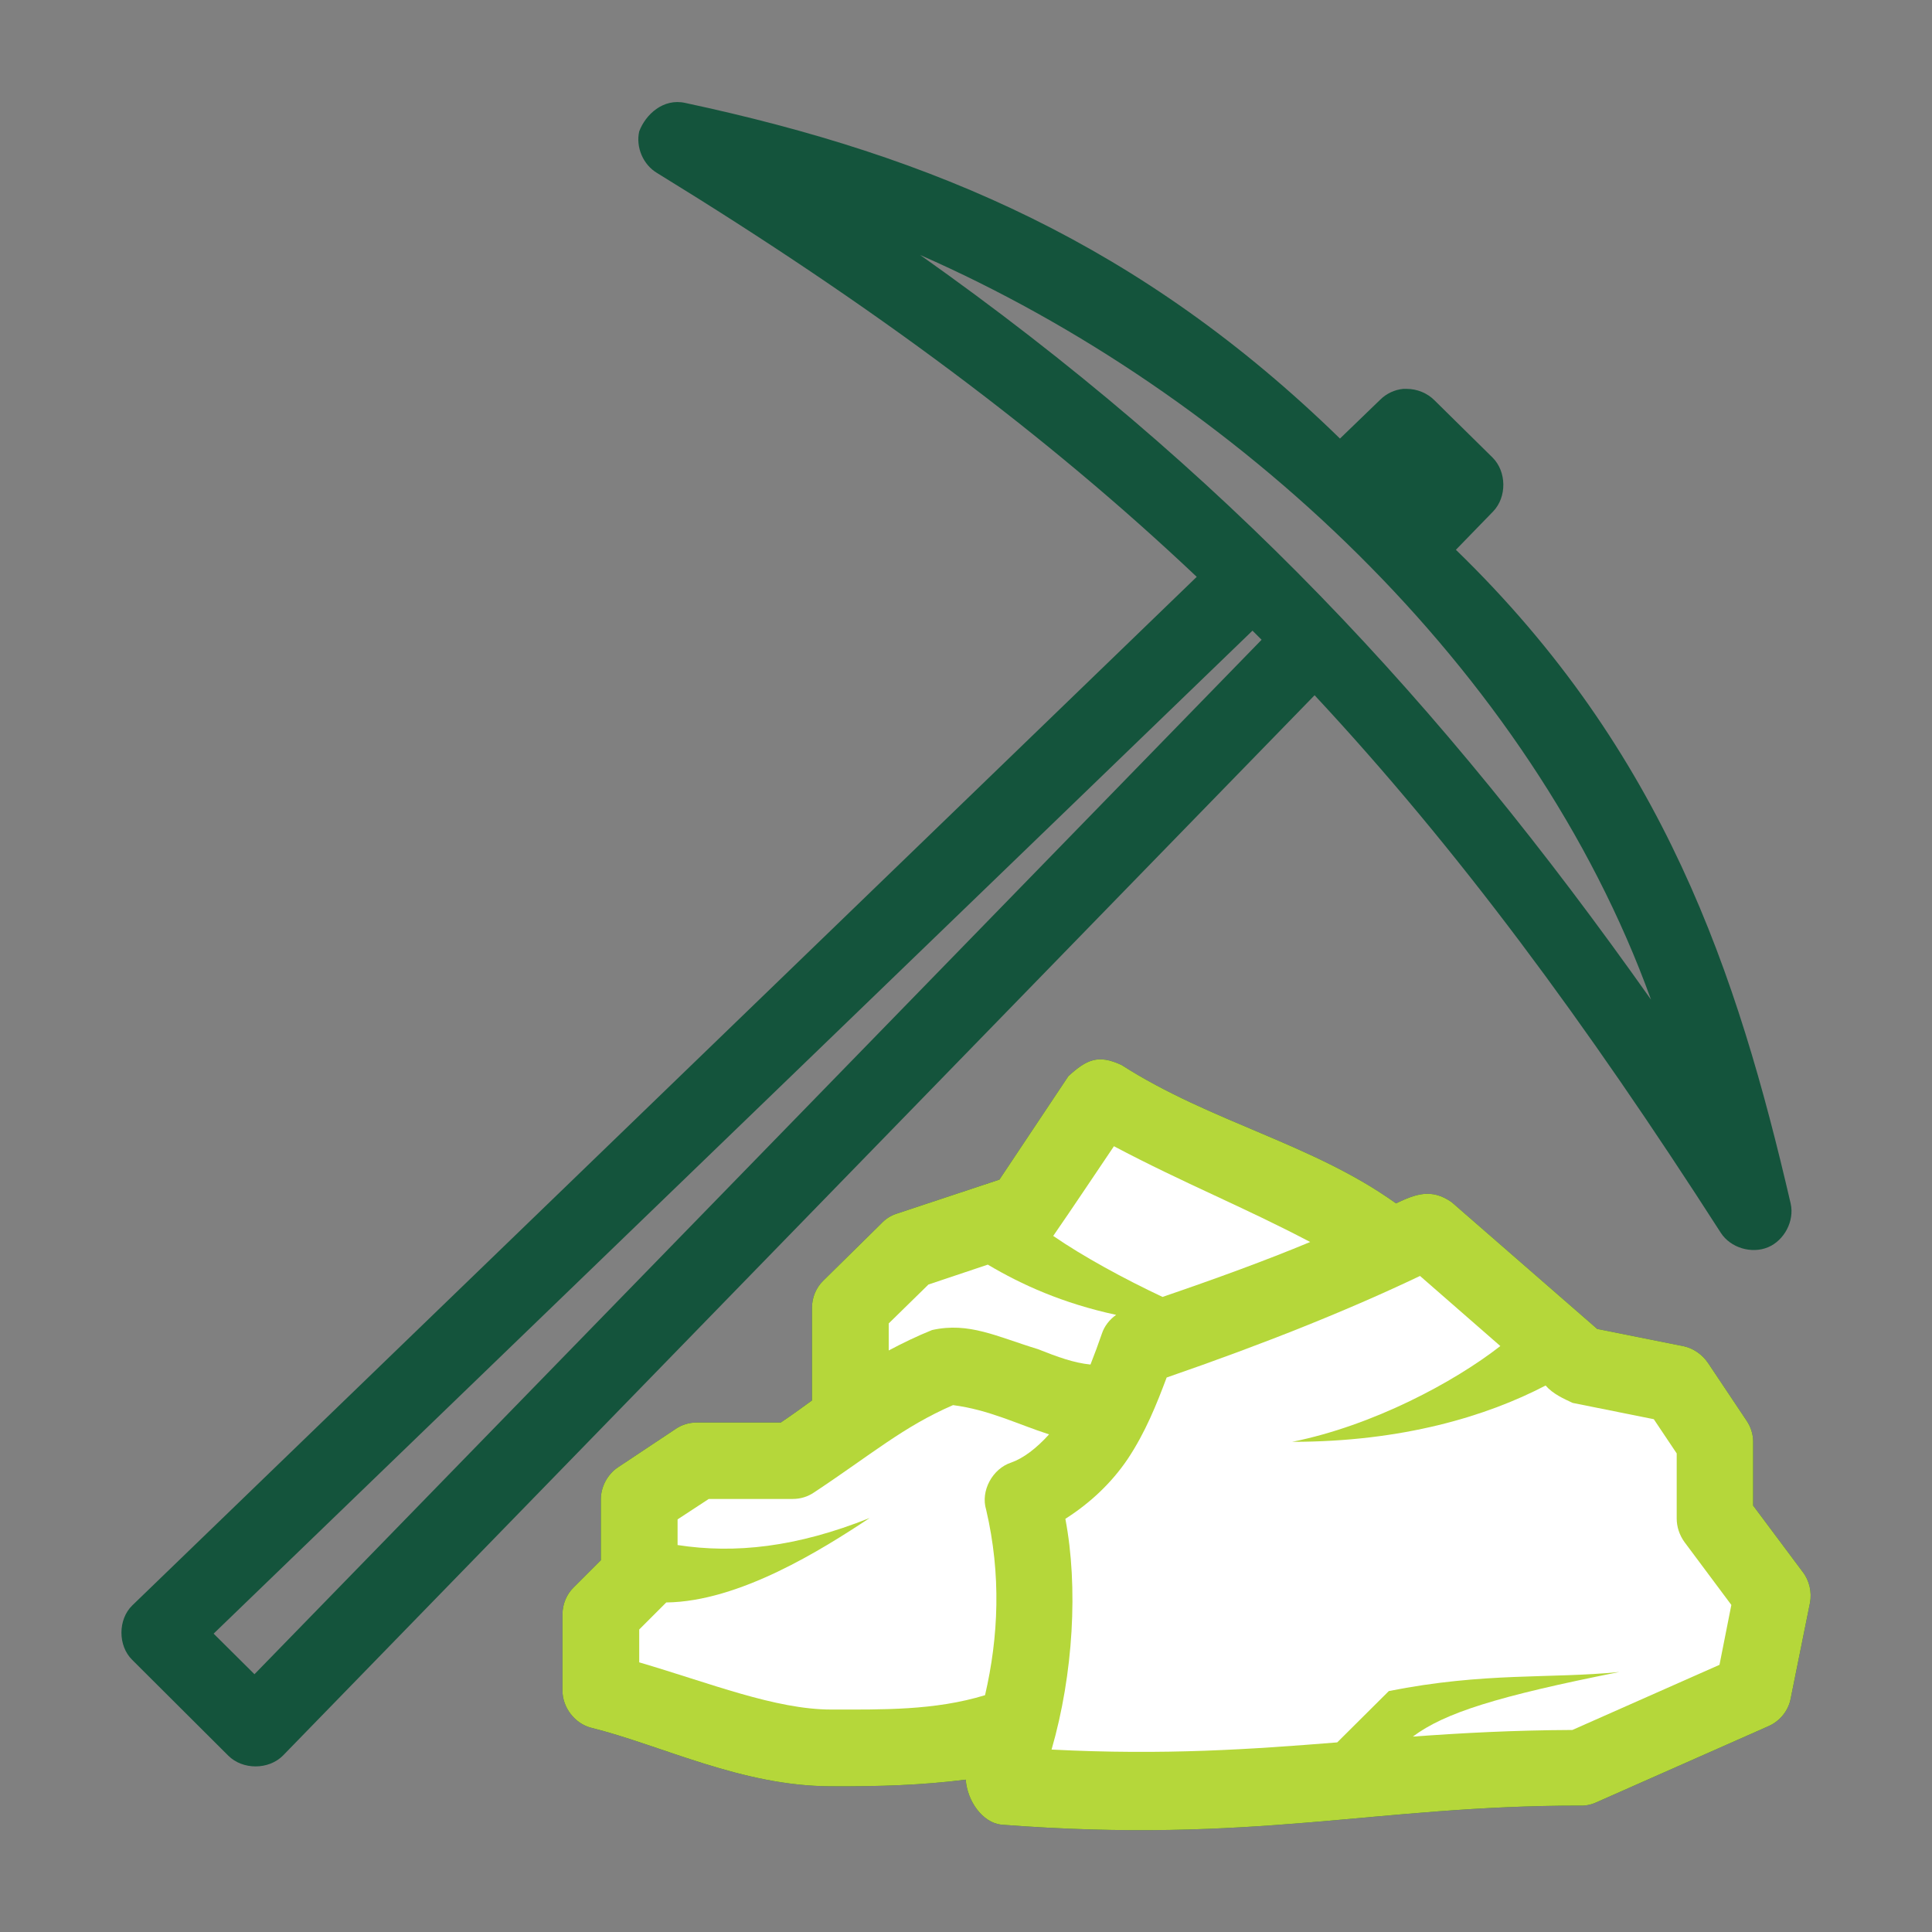 <?xml version="1.0" encoding="utf-8"?>
<!-- Generator: Adobe Illustrator 19.0.0, SVG Export Plug-In . SVG Version: 6.00 Build 0)  -->
<svg version="1.1" xmlns="http://www.w3.org/2000/svg" xmlns:xlink="http://www.w3.org/1999/xlink" x="0px" y="0px"
	 viewBox="44 47 700 700" style="enable-background:new 44 47 700 700;" xml:space="preserve">
<rect x="44" y="47" width="700" height="700" fill="#808080" stroke="none"/>
<style type="text/css">
	.st0{fill:#14543C;}
	.st1{fill:#B5D73A;}
	.st2{fill:#FFFFFF;}
</style>
<g id="Layer_1">
	<path class="st0" d="M275.6,94.6c-1.3,5.7,1.4,12.1,6.5,15.1C360.6,157.9,423,204.4,477.6,256L91.9,628.7c-5.2,5.1-5.2,14.6,0,19.7
		l34.8,34.7c5.2,5.2,14.6,5.2,19.8,0l373.8-384.2c51.8,55.6,98,118.2,147.2,194.8c3.5,5.4,11.1,7.7,17.1,5.2
		c5.9-2.5,9.6-9.5,8.2-15.8c-19.3-83.2-45.7-163.6-121.3-236.9l13.5-13.9c5-5.2,4.9-14.4-0.2-19.5L563.7,192
		c-2.6-2.6-6.3-4.1-10-4.1h-1.3c-3.1,0.3-6.1,1.7-8.3,3.9l-14.6,14.1c-71.9-70.1-146.9-102.3-237.2-121.6
		C284.3,82.5,277.9,88.5,275.6,94.6L275.6,94.6z M377.4,139.4c113.5,49.8,221.3,149.5,264.8,269.8
		C565.5,300.7,487.4,217.2,377.4,139.4z M497.8,275.5c1.1,1.1,2.2,2.2,3.3,3.3L136.2,653.6l-14.8-14.7L497.8,275.5z M431.1,436.9
		l-25,37.5l-37.4,12.4c-2.1,0.7-3.9,1.9-5.4,3.5L342.3,511c-2.6,2.5-4.1,6.1-4.1,9.8v33.6c-3.7,2.7-7.3,5.3-11.3,8h-30.4
		c-2.8,0-5.5,0.8-7.8,2.4l-20.9,13.9c-3.7,2.5-6.1,7-6.1,11.5v22.1l-9.8,9.8c-2.6,2.5-4.1,6.1-4.1,9.8v27.7
		c0,6.1,4.5,11.9,10.4,13.4c25.7,6.4,54.5,21.2,87,21.2c17.5,0.1,32.8-0.4,48.7-2.4c0.6,7.9,6.1,15.5,12.8,16.3
		c92.2,7.1,135-6.9,209.8-6.9c1.9,0.1,3.9-0.3,5.7-1.1l62.6-27.7c4.1-1.8,7.2-5.6,8-10l7-34.7c0.7-3.8-0.2-8-2.6-11.1l-18-24.1
		v-23.2c0-2.7-0.9-5.4-2.4-7.6l-13.9-20.8c-2-3-5.2-5.3-8.7-6.1l-31.5-6.3L570,482.6c-7.4-5.2-13.2-2.9-20.2,0.4
		c-30.3-21.7-66.9-29.3-99.4-50.1C441.9,428.9,437.7,430.9,431.1,436.9L431.1,436.9z M447.6,462.3c25.3,13.4,47.2,22.1,71.1,34.7
		c-16.1,6.7-33.9,13.2-53.5,19.9c-14-6.6-28.7-14.6-39.6-22.1C433,484.1,440.3,473.1,447.6,462.3L447.6,462.3z M401.9,505.2
		c12.3,7.3,27.1,14,46.5,18.2c-2.4,1.7-4.3,4.1-5.2,6.9c-1.2,3.5-2.6,7.3-4.1,11.1c-6-0.6-11.8-2.7-19.1-5.6
		c-14.8-4.5-24.9-9.9-38.3-6.9c-5.7,2.3-10.8,4.8-15.7,7.4v-9.8l14.4-14.1L401.9,505.2z M558.5,509.3l29.1,25.4
		c-16.8,13.1-46.1,28.8-75.4,34.7c40,0,70.5-9.3,91.8-20.4c2.7,3.1,6.6,4.8,9.8,6.3l29.4,5.9l8.3,12.4v23.6c0,3,1,6,2.8,8.5l17,22.8
		l-4.3,21.7l-53.3,23.6c-21.4,0.1-40,1.1-57.8,2.4c11.5-8.6,30.5-14.6,74.8-23.4c-25.2,2.5-48.7,0-83.5,6.9l-18.7,18.6
		c-31.2,2.5-62.4,4.7-103.5,2.6c7.9-27.3,9.7-59,5-83.6c9.1-5.8,16.8-13.1,22.6-21.7c6.4-9.6,10.5-19.9,14.1-29.5
		C502.3,533.8,532.7,521.6,558.5,509.3L558.5,509.3z M389.3,556.1c13.1,1.7,23.3,6.9,34.8,10.6c-4.6,5.1-9.4,8.7-13.7,10.2
		c-6.8,2.2-11.2,10.3-9.1,17.1c5.5,23.5,4.5,46.1-0.4,67.2c-18.3,5.6-37.3,5.2-55.7,5.2c-20.3,0-44-9.6-69.6-17.1v-11.9l9.8-9.8
		c26.5-0.3,56.5-19.2,73.7-30.6c-26.5,10.6-48.8,13-69.6,9.8v-9.3l11.3-7.4h30.4c2.8,0,5.5-0.8,7.8-2.4
		C359.7,574,371.3,563.9,389.3,556.1L389.3,556.1z"/>
</g>
<g id="Layer_1_copy">
	<path class="st1" d="M431.1,436.9l-25,37.5l-37.4,12.4c-2.1,0.7-3.9,1.9-5.4,3.5L342.3,511c-2.6,2.5-4.1,6.1-4.1,9.8v33.6
		c-3.7,2.7-7.3,5.3-11.3,8h-30.4c-2.8,0-5.5,0.8-7.8,2.4l-20.9,13.9c-3.7,2.5-6.1,7-6.1,11.5v22.1l-9.8,9.8
		c-2.6,2.5-4.1,6.1-4.1,9.8v27.7c0,6.1,4.5,11.9,10.4,13.4c25.7,6.4,54.5,21.2,87,21.2c17.5,0.1,32.8-0.4,48.7-2.4
		c0.6,7.9,6.1,15.5,12.8,16.3c92.2,7.1,135-6.9,209.8-6.9c1.9,0.1,3.9-0.3,5.7-1.1l62.6-27.7c4.1-1.8,7.2-5.6,8-10l7-34.7
		c0.7-3.8-0.2-8-2.6-11.1l-18-24.1v-23.2c0-2.7-0.9-5.4-2.4-7.6l-13.9-20.8c-2-3-5.2-5.3-8.7-6.1l-31.5-6.3L570,482.6
		c-7.4-5.2-13.2-2.9-20.2,0.4c-30.3-21.7-66.9-29.3-99.4-50.1C441.9,428.9,437.7,430.9,431.1,436.9L431.1,436.9z"/>
	<path class="st2" d="M447.6,462.3c25.3,13.4,47.2,22.1,71.1,34.7c-16.1,6.7-33.9,13.2-53.5,19.9c-14-6.6-28.7-14.6-39.6-22.1
		C433,484.1,440.3,473.1,447.6,462.3L447.6,462.3z"/>
	<path class="st2" d="M401.9,505.2c12.3,7.3,27.1,14,46.5,18.2c-2.4,1.7-4.3,4.1-5.2,6.9c-1.2,3.5-2.6,7.3-4.1,11.1
		c-6-0.6-11.8-2.7-19.1-5.6c-14.8-4.5-24.9-9.9-38.3-6.9c-5.7,2.3-10.8,4.8-15.7,7.4v-9.8l14.4-14.1L401.9,505.2z"/>
	<path class="st2" d="M558.5,509.3l29.1,25.4c-16.8,13.1-46.1,28.8-75.4,34.7c40,0,70.5-9.3,91.8-20.4c2.7,3.1,6.6,4.8,9.8,6.3
		l29.4,5.9l8.3,12.4v23.6c0,3,1,6,2.8,8.5l17,22.8l-4.3,21.7l-53.3,23.6c-21.4,0.1-40,1.1-57.8,2.4c11.5-8.6,30.5-14.6,74.8-23.4
		c-25.2,2.5-48.7,0-83.5,6.9l-18.7,18.6c-31.2,2.5-62.4,4.7-103.5,2.6c7.9-27.3,9.7-59,5-83.6c9.1-5.8,16.8-13.1,22.6-21.7
		c6.4-9.6,10.5-19.9,14.1-29.5C502.3,533.8,532.7,521.6,558.5,509.3L558.5,509.3z"/>
	<path class="st2" d="M389.3,556.1c13.1,1.7,23.3,6.9,34.8,10.6c-4.6,5.1-9.4,8.7-13.7,10.2c-6.8,2.2-11.2,10.3-9.1,17.1
		c5.5,23.5,4.5,46.1-0.4,67.2c-18.3,5.6-37.3,5.2-55.7,5.2c-20.3,0-44-9.6-69.6-17.1v-11.9l9.8-9.8c26.5-0.3,56.5-19.2,73.7-30.6
		c-26.5,10.6-48.8,13-69.6,9.8v-9.3l11.3-7.4h30.4c2.8,0,5.5-0.8,7.8-2.4C359.7,574,371.3,563.9,389.3,556.1L389.3,556.1z"/>
</g>
</svg>
